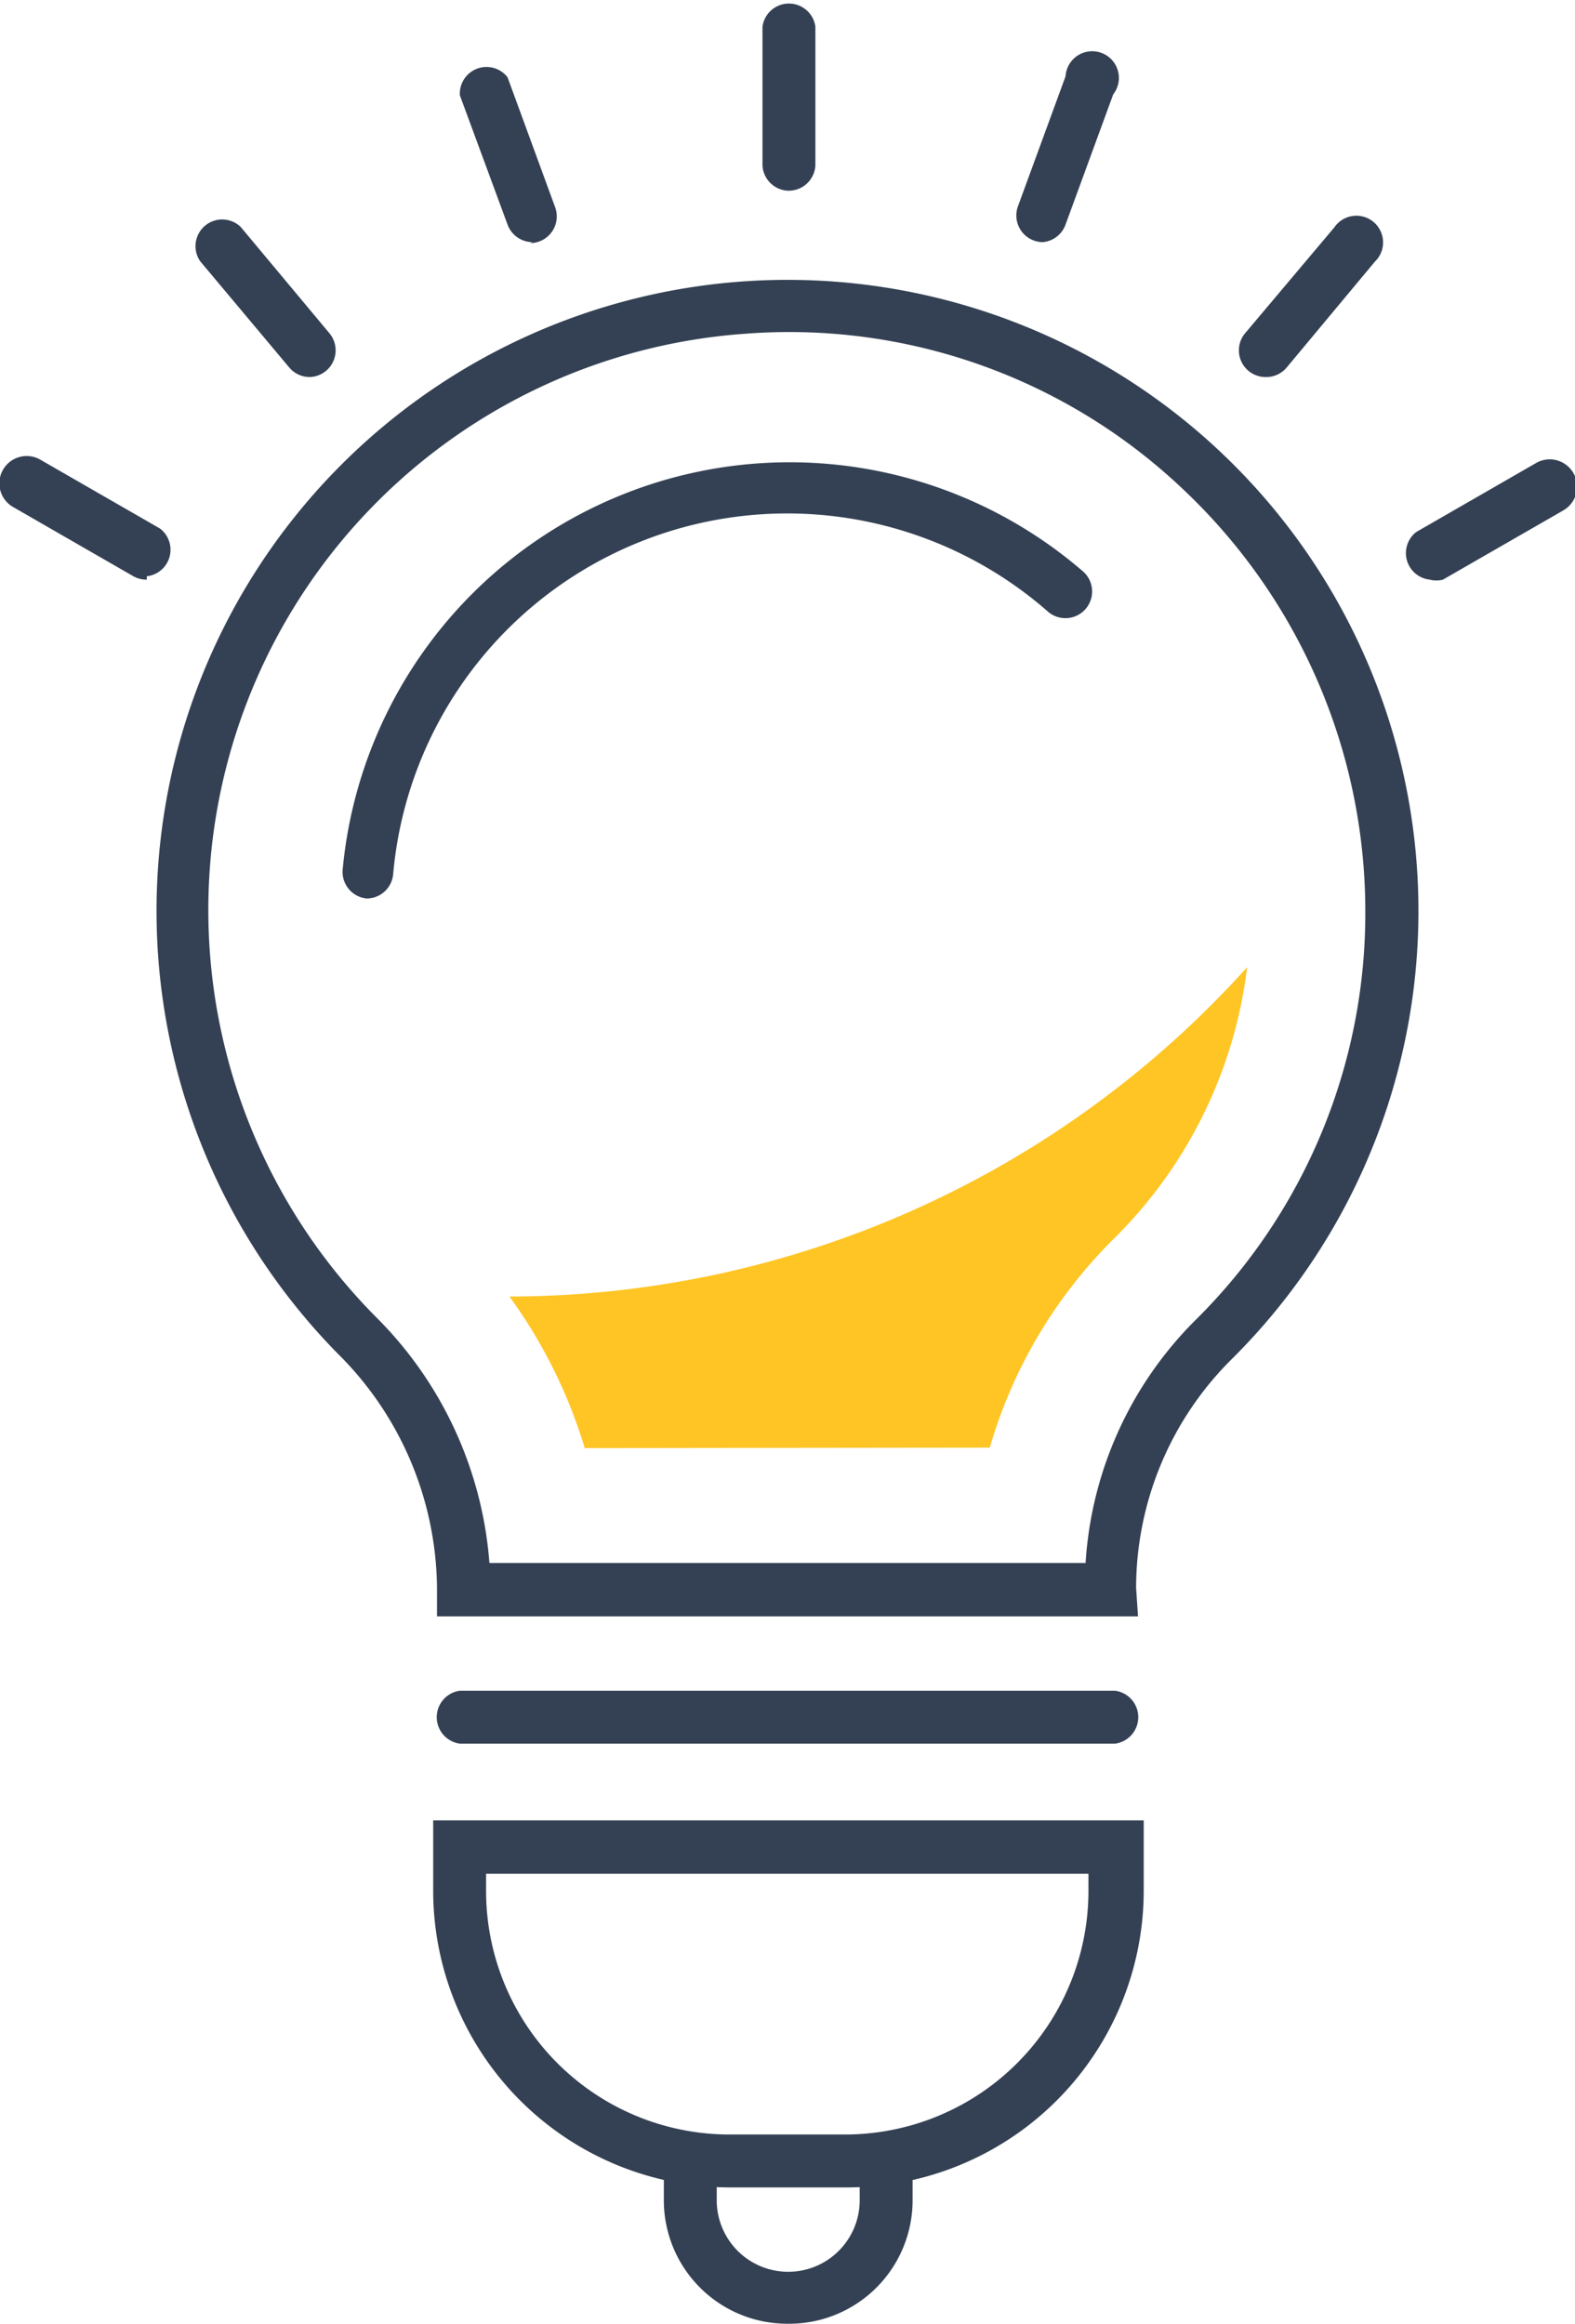 <svg xmlns="http://www.w3.org/2000/svg" viewBox="0 0 33.05 48.75"><defs><style>.cls-1{fill:#344154;}.cls-2{fill:#ffc524;}</style></defs><title>Asset 2</title><g id="Layer_2" data-name="Layer 2"><g id="Isolation_Mode" data-name="Isolation Mode"><path class="cls-1" d="M23.88,33.91H9.17v-.6A7,7,0,0,0,7.09,28.4a13.24,13.24,0,1,1,18.75.12,6.77,6.77,0,0,0-2,4.79ZM10.27,32.79H22.78a7.88,7.88,0,0,1,2.28-5.07,12,12,0,0,0,3.59-8.61,12.17,12.17,0,0,0-3.85-8.87A12,12,0,0,0,15.66,7,12.12,12.12,0,0,0,7.88,27.62,8.15,8.15,0,0,1,10.27,32.79Z"/><path class="cls-1" d="M7.7,18.85h0a.56.56,0,0,1-.51-.6A9.42,9.42,0,0,1,22.74,12a.56.56,0,0,1-.74.84A8.3,8.3,0,0,0,8.25,18.34.56.56,0,0,1,7.7,18.85Z"/><path class="cls-1" d="M23.4,36.58H9.65a.56.56,0,0,1,0-1.11H23.4a.56.56,0,0,1,0,1.11Z"/><path class="cls-1" d="M17.74,45.89H15.31a6.23,6.23,0,0,1-6.22-6.22V38.19H24v1.47A6.23,6.23,0,0,1,17.74,45.89ZM10.2,39.31v.36a5.11,5.11,0,0,0,5.11,5.11h2.42a5.11,5.11,0,0,0,5.11-5.11v-.36Z"/><path class="cls-1" d="M16.52,48.75a2.59,2.59,0,0,1-2.59-2.59v-.71a.56.56,0,0,1,1.11,0v.71a1.48,1.48,0,1,0,3,0v-.72a.56.56,0,1,1,1.11,0v.72A2.59,2.59,0,0,1,16.52,48.75Z"/><path class="cls-2" d="M12.27,30.38a10.61,10.61,0,0,0-1.58-3.18,20.87,20.87,0,0,0,15.48-6.91A9.63,9.63,0,0,1,23.36,26a10.15,10.15,0,0,0-2.59,4.37Z"/><path class="cls-1" d="M16.52,4A.56.56,0,0,1,16,3.47V.56a.56.56,0,0,1,1.11,0V3.47A.56.56,0,0,1,16.52,4Z"/><path class="cls-1" d="M11.17,5.08a.56.56,0,0,1-.52-.37L9.65,2a.56.56,0,0,1,1-.38l1,2.73a.56.56,0,0,1-.52.75Z"/><path class="cls-1" d="M6.5,7.91a.56.56,0,0,1-.43-.2L4.2,5.48a.56.56,0,0,1,.85-.72L6.92,7a.56.56,0,0,1-.43.91Z"/><path class="cls-1" d="M3.08,12.16a.55.55,0,0,1-.28-.07L.28,10.64a.56.56,0,0,1,.56-1l2.52,1.45a.56.56,0,0,1-.28,1Z"/><path class="cls-1" d="M21.88,5.08a.56.56,0,0,1-.52-.75l1-2.73a.56.56,0,1,1,1,.38l-1,2.73A.56.56,0,0,1,21.88,5.08Z"/><path class="cls-1" d="M26.55,7.91A.56.56,0,0,1,26.12,7L28,4.77a.56.56,0,1,1,.85.72L27,7.71A.56.56,0,0,1,26.55,7.91Z"/><path class="cls-1" d="M30,12.16a.56.56,0,0,1-.28-1l2.52-1.45a.56.56,0,1,1,.56,1l-2.52,1.45A.55.55,0,0,1,30,12.16Z"/></g></g></svg>
